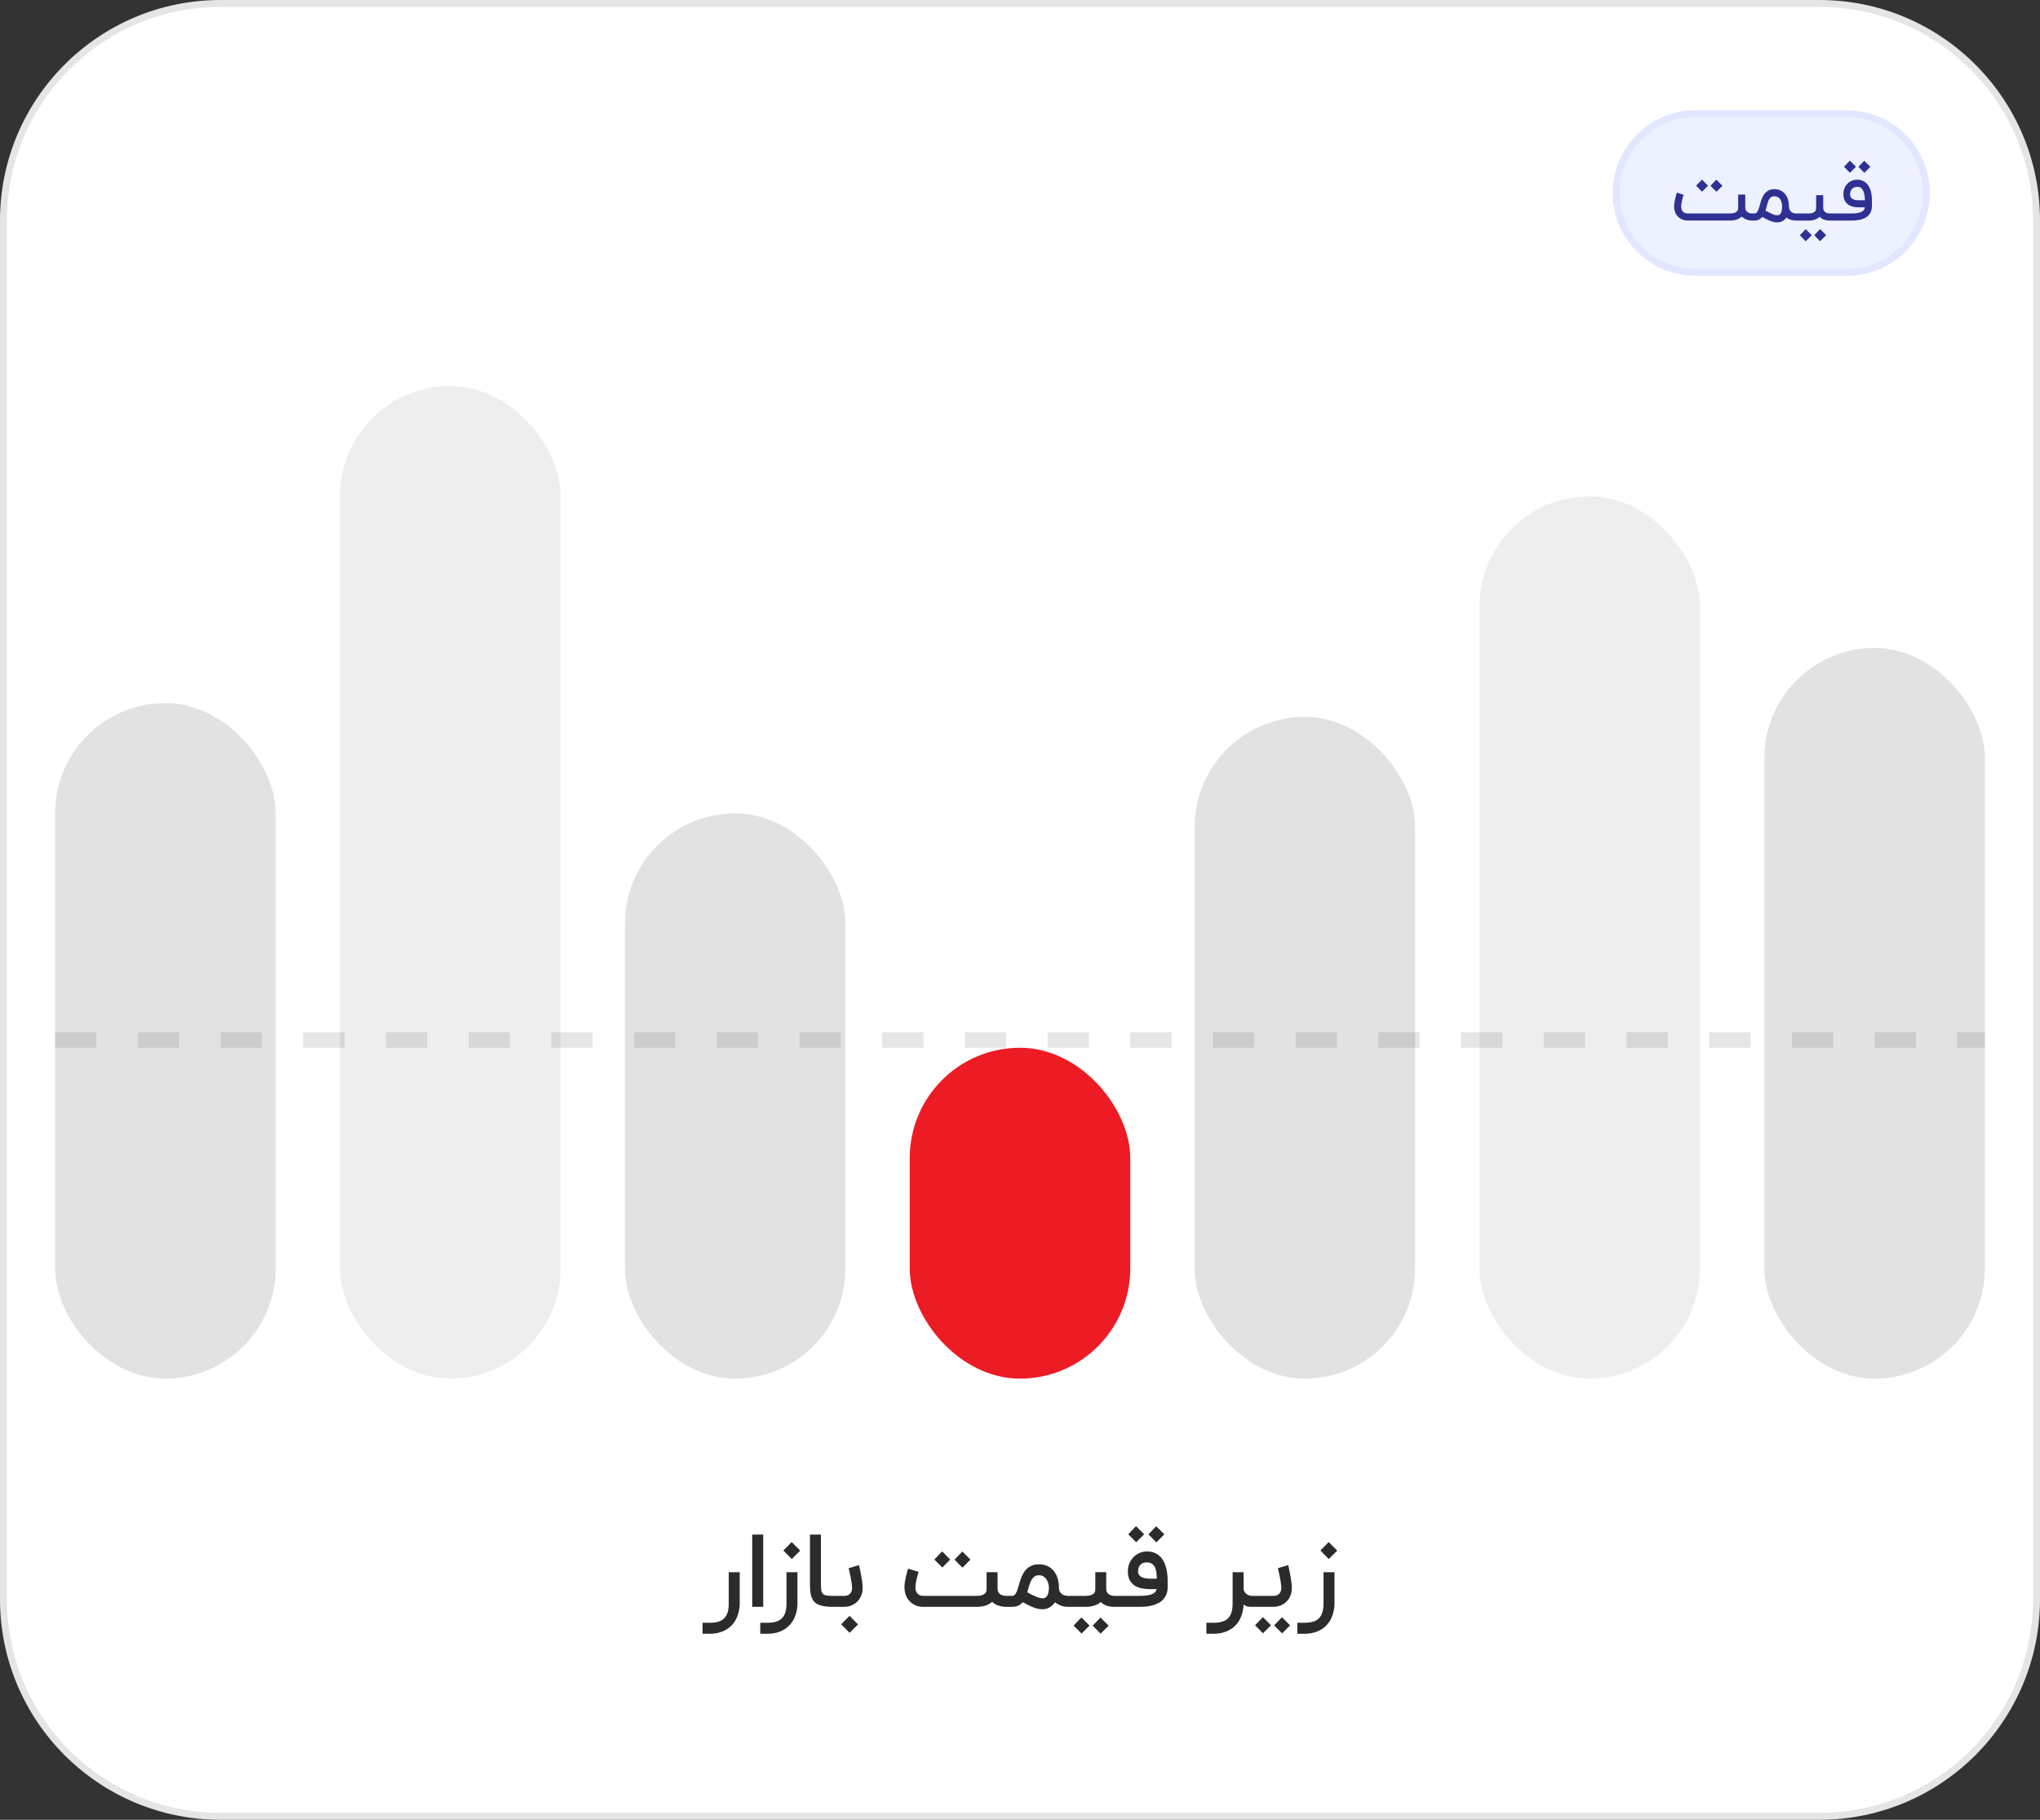 <svg width="296" height="264" viewBox="0 0 296 264" fill="none" xmlns="http://www.w3.org/2000/svg">
<rect x="0" y="0" width="296" height="264" fill="#333333" stroke="none"/>
<path d="M32 0.5H264C281.397 0.5 295.5 14.603 295.5 32V232C295.5 249.397 281.397 263.5 264 263.5H32C14.603 263.5 0.5 249.397 0.5 232V32C0.5 14.603 14.603 0.5 32 0.5Z" fill="white"/>
<path d="M32 0.5H264C281.397 0.5 295.5 14.603 295.5 32V232C295.5 249.397 281.397 263.5 264 263.5H32C14.603 263.5 0.5 249.397 0.5 232V32C0.5 14.603 14.603 0.5 32 0.5Z" stroke="#E5E5E5"/>
<path d="M246 16.5H268C274.351 16.5 279.5 21.649 279.5 28C279.5 34.351 274.351 39.5 268 39.5H246C239.649 39.5 234.5 34.351 234.5 28C234.5 21.649 239.649 16.5 246 16.5Z" fill="#EEF1FF"/>
<path d="M246 16.5H268C274.351 16.5 279.5 21.649 279.5 28C279.5 34.351 274.351 39.5 268 39.5H246C239.649 39.5 234.5 34.351 234.5 28C234.5 21.649 239.649 16.5 246 16.5Z" stroke="#E2E7FF"/>
<path d="M254.408 30.969V31.994H254.244C253.979 31.994 253.728 31.956 253.492 31.88C253.255 31.8 253.044 31.686 252.859 31.536C252.837 31.518 252.815 31.5 252.793 31.482C252.772 31.46 252.75 31.438 252.728 31.416C252.342 31.798 251.784 31.991 251.053 31.994H244.862C244.604 31.994 244.361 31.951 244.132 31.864C243.906 31.776 243.706 31.651 243.532 31.487C243.459 31.422 243.386 31.342 243.313 31.247C243.241 31.153 243.173 31.042 243.112 30.915C243.053 30.787 243.004 30.644 242.964 30.484C242.928 30.32 242.91 30.136 242.91 29.933C242.91 29.751 242.928 29.551 242.964 29.333C243.004 29.114 243.046 28.907 243.09 28.711C243.137 28.515 243.181 28.346 243.221 28.204C243.264 28.062 243.292 27.974 243.302 27.942L244.284 28.253C244.259 28.329 244.226 28.438 244.186 28.58C244.15 28.718 244.112 28.867 244.072 29.027C244.035 29.187 244.002 29.349 243.973 29.513C243.948 29.673 243.935 29.813 243.935 29.933C243.935 30.173 243.973 30.362 244.05 30.5C244.126 30.638 244.215 30.742 244.317 30.811C244.422 30.88 244.528 30.924 244.633 30.942C244.739 30.96 244.819 30.969 244.873 30.969H251.015C251.281 30.969 251.492 30.942 251.648 30.887C251.808 30.833 251.928 30.764 252.008 30.68C252.092 30.596 252.144 30.506 252.166 30.407C252.192 30.305 252.204 30.209 252.204 30.118V28.226H253.235V30.091C253.235 30.298 253.279 30.462 253.366 30.582C253.457 30.698 253.561 30.785 253.677 30.844C253.793 30.902 253.906 30.938 254.015 30.953C254.124 30.964 254.201 30.969 254.244 30.969H254.408ZM249.052 27.822L248.19 26.949L249.041 26.066L249.924 26.949L249.052 27.822ZM246.962 27.811L246.101 26.938L246.952 26.055L247.835 26.938L246.962 27.811ZM260.546 32C260.284 32 260.039 31.962 259.81 31.886C259.581 31.809 259.373 31.7 259.188 31.558C259.09 31.711 258.981 31.834 258.861 31.929C258.744 32.02 258.626 32.089 258.506 32.136C258.39 32.187 258.277 32.22 258.168 32.234C258.059 32.253 257.964 32.262 257.884 32.262C257.706 32.262 257.535 32.244 257.372 32.207C257.208 32.171 257.041 32.118 256.87 32.049C256.699 31.984 256.519 31.902 256.33 31.804C256.144 31.706 255.939 31.595 255.713 31.471C255.415 31.824 255.032 32 254.562 32H254.137V30.969H254.562C254.701 30.969 254.813 30.918 254.901 30.816C254.992 30.715 255.07 30.582 255.135 30.418C255.201 30.255 255.261 30.067 255.315 29.856C255.37 29.645 255.432 29.429 255.501 29.207C255.573 28.985 255.659 28.769 255.757 28.558C255.855 28.347 255.979 28.16 256.128 27.996C256.281 27.833 256.464 27.7 256.679 27.598C256.897 27.496 257.161 27.445 257.47 27.445C257.826 27.445 258.135 27.515 258.397 27.653C258.662 27.787 258.882 27.969 259.057 28.198C259.232 28.427 259.361 28.691 259.444 28.989C259.532 29.287 259.575 29.596 259.575 29.916C259.575 30.156 259.617 30.347 259.701 30.489C259.788 30.627 259.886 30.733 259.995 30.805C260.108 30.875 260.217 30.92 260.322 30.942C260.432 30.96 260.506 30.969 260.546 30.969H260.737V32H260.546ZM257.884 31.231C257.913 31.231 257.95 31.229 257.993 31.226C258.037 31.222 258.084 31.207 258.135 31.182C258.19 31.156 258.242 31.118 258.293 31.067C258.348 31.013 258.395 30.938 258.435 30.844C258.479 30.745 258.513 30.622 258.539 30.473C258.568 30.32 258.582 30.134 258.582 29.916C258.582 29.876 258.579 29.813 258.572 29.726C258.564 29.638 258.548 29.542 258.522 29.436C258.497 29.327 258.459 29.216 258.408 29.104C258.361 28.991 258.295 28.887 258.212 28.793C258.128 28.698 258.026 28.622 257.906 28.564C257.786 28.502 257.641 28.471 257.47 28.471C257.31 28.471 257.173 28.5 257.061 28.558C256.952 28.613 256.859 28.689 256.782 28.787C256.706 28.886 256.642 29.002 256.592 29.136C256.541 29.267 256.493 29.411 256.45 29.567C256.406 29.72 256.362 29.882 256.319 30.053C256.275 30.22 256.224 30.387 256.166 30.555C256.355 30.649 256.53 30.738 256.69 30.822C256.85 30.905 256.999 30.978 257.137 31.04C257.275 31.098 257.404 31.145 257.524 31.182C257.648 31.215 257.768 31.231 257.884 31.231ZM266.48 30.969V32H265.526C265.195 32 264.902 31.953 264.647 31.858C264.396 31.764 264.195 31.622 264.042 31.433C263.664 31.811 263.104 32 262.362 32H260.507V30.969H262.362C262.624 30.969 262.831 30.944 262.984 30.893C263.136 30.838 263.251 30.773 263.327 30.696C263.407 30.616 263.458 30.529 263.48 30.434C263.506 30.336 263.518 30.244 263.518 30.156V28.313H264.544V30.118C264.544 30.253 264.564 30.367 264.604 30.462C264.647 30.556 264.7 30.636 264.762 30.702C264.824 30.764 264.893 30.813 264.969 30.849C265.049 30.886 265.126 30.913 265.198 30.931C265.271 30.949 265.336 30.96 265.395 30.964C265.453 30.967 265.496 30.969 265.526 30.969H266.48ZM264.975 34.111L264.091 34.995L263.24 34.111L264.102 33.238L264.975 34.111ZM262.886 34.122L262.002 35.005L261.151 34.122L262.013 33.249L262.886 34.122ZM266.232 32V30.969H268.653C269.061 30.969 269.388 30.94 269.635 30.882C269.886 30.824 270.081 30.751 270.219 30.664C270.357 30.576 270.45 30.482 270.497 30.38C270.548 30.274 270.579 30.174 270.59 30.08H269.761C269.666 30.08 269.561 30.076 269.444 30.069C269.328 30.062 269.206 30.049 269.079 30.031C268.955 30.009 268.83 29.978 268.702 29.938C268.575 29.898 268.452 29.846 268.332 29.78C268.233 29.722 268.133 29.649 268.032 29.562C267.93 29.474 267.837 29.367 267.753 29.24C267.673 29.109 267.606 28.956 267.552 28.782C267.501 28.604 267.475 28.396 267.475 28.16C267.475 27.866 267.526 27.587 267.628 27.326C267.73 27.06 267.875 26.833 268.064 26.644C268.253 26.454 268.47 26.311 268.713 26.213C268.957 26.114 269.217 26.066 269.493 26.066C269.81 26.066 270.101 26.133 270.366 26.267C270.632 26.402 270.855 26.595 271.037 26.846C271.233 27.107 271.379 27.431 271.473 27.816C271.568 28.202 271.615 28.644 271.615 29.142V29.895C271.615 30.255 271.542 30.575 271.397 30.855C271.255 31.134 271.039 31.362 270.748 31.536C270.264 31.846 269.566 32 268.653 32H266.232ZM269.493 27.096C269.373 27.096 269.25 27.118 269.122 27.162C268.999 27.202 268.886 27.265 268.784 27.353C268.686 27.436 268.604 27.546 268.539 27.68C268.477 27.814 268.446 27.974 268.446 28.16C268.446 28.28 268.459 28.382 268.484 28.465C268.51 28.546 268.542 28.613 268.582 28.667C268.622 28.718 268.664 28.76 268.708 28.793C268.752 28.826 268.793 28.853 268.833 28.875C268.939 28.936 269.068 28.982 269.221 29.011C269.373 29.036 269.553 29.049 269.761 29.049H270.601C270.593 28.689 270.555 28.375 270.486 28.105C270.421 27.836 270.33 27.616 270.213 27.445C270.039 27.213 269.799 27.096 269.493 27.096ZM270.513 25.073L269.652 24.2L270.502 23.316L271.386 24.2L270.513 25.073ZM268.424 25.062L267.562 24.189L268.413 23.305L269.297 24.189L268.424 25.062Z" fill="#2E3192"/>
<rect x="8" y="102" width="32" height="98" rx="16" fill="#E2E2E2"/>
<rect x="49.333" y="56" width="32" height="144" rx="16" fill="#EEEEEE"/>
<rect x="90.667" y="118" width="32" height="82" rx="16" fill="#E2E2E2"/>
<rect x="132" y="152" width="32" height="48" rx="16" fill="#ED1C24"/>
<rect x="173.333" y="104" width="32" height="96" rx="16" fill="#E2E2E2"/>
<rect x="214.667" y="72" width="32" height="128" rx="16" fill="#EEEEEE"/>
<rect x="256" y="94" width="32" height="106" rx="16" fill="#E2E2E2"/>
<line x1="8" y1="150.875" x2="288" y2="150.875" stroke="black" stroke-opacity="0.1" stroke-width="2.25" stroke-dasharray="6 6"/>
<path d="M107.334 232.767C107.305 233.417 107.184 234.004 106.97 234.527C106.762 235.051 106.468 235.497 106.09 235.865C105.717 236.234 105.266 236.518 104.737 236.716C104.209 236.915 103.61 237.015 102.941 237.015H101.938V235.422H102.941C103.426 235.422 103.843 235.371 104.192 235.269C104.546 235.167 104.837 235.005 105.065 234.782C105.293 234.564 105.462 234.275 105.574 233.916C105.685 233.562 105.741 233.131 105.741 232.622V228.084H107.334V232.767ZM110.74 233.109H109.147V222.622H110.74V233.109ZM115.709 232.767C115.68 233.417 115.559 234.004 115.345 234.527C115.137 235.051 114.843 235.497 114.465 235.865C114.092 236.234 113.641 236.518 113.112 236.716C112.584 236.915 111.985 237.015 111.316 237.015H110.312V235.422H111.316C111.801 235.422 112.218 235.371 112.567 235.269C112.921 235.167 113.212 235.005 113.44 234.782C113.668 234.564 113.837 234.275 113.949 233.916C114.06 233.562 114.116 233.131 114.116 232.622V228.084H115.709V232.767ZM113.665 224.935L114.872 223.713L116.109 224.949L114.887 226.171L113.665 224.935ZM120.839 233.109C120.335 233.109 119.903 233.078 119.544 233.015C119.185 232.952 118.882 232.857 118.635 232.731C118.393 232.605 118.196 232.447 118.046 232.258C117.901 232.064 117.789 231.839 117.712 231.582C117.634 231.32 117.583 231.027 117.559 230.702C117.535 230.377 117.522 230.016 117.522 229.618V222.622H119.115V229.618C119.115 230.025 119.127 230.355 119.152 230.607C119.181 230.855 119.251 231.046 119.362 231.182C119.479 231.318 119.651 231.407 119.879 231.451C120.112 231.495 120.432 231.516 120.839 231.516V233.109ZM124.638 227.051C124.647 227.08 124.667 227.16 124.696 227.291C124.725 227.417 124.759 227.575 124.798 227.764C124.841 227.953 124.883 228.161 124.921 228.389C124.965 228.617 125.004 228.847 125.038 229.08C125.076 229.308 125.108 229.531 125.132 229.749C125.156 229.962 125.169 230.149 125.169 230.309C125.169 230.789 125.089 231.206 124.929 231.56C124.769 231.914 124.56 232.205 124.303 232.433C124.051 232.661 123.765 232.83 123.445 232.942C123.125 233.053 122.805 233.109 122.485 233.109H120.521V231.516H122.536C122.599 231.516 122.691 231.507 122.812 231.487C122.938 231.468 123.062 231.419 123.183 231.342C123.304 231.259 123.409 231.138 123.496 230.978C123.588 230.818 123.634 230.595 123.634 230.309C123.634 230.202 123.624 230.069 123.605 229.909C123.586 229.749 123.561 229.577 123.532 229.393C123.503 229.208 123.469 229.019 123.43 228.825C123.392 228.632 123.353 228.45 123.314 228.28C123.28 228.11 123.246 227.958 123.212 227.822C123.178 227.686 123.152 227.582 123.132 227.509L124.638 227.051ZM122.056 235.64L123.263 234.418L124.499 235.655L123.278 236.876L122.056 235.64ZM146.521 231.516V233.109H145.983C145.809 233.109 145.629 233.095 145.445 233.065C145.261 233.036 145.079 232.993 144.899 232.935C144.725 232.876 144.558 232.804 144.398 232.716C144.238 232.624 144.092 232.513 143.961 232.382C143.433 232.862 142.689 233.104 141.729 233.109H133.947C133.593 233.109 133.258 233.048 132.943 232.927C132.628 232.806 132.347 232.632 132.099 232.404C132.003 232.312 131.901 232.2 131.794 232.069C131.692 231.938 131.6 231.785 131.518 231.611C131.435 231.432 131.367 231.23 131.314 231.007C131.261 230.779 131.234 230.525 131.234 230.244C131.234 229.996 131.258 229.727 131.307 229.436C131.36 229.141 131.416 228.862 131.474 228.6C131.537 228.333 131.598 228.105 131.656 227.916C131.714 227.722 131.75 227.604 131.765 227.56L132.521 227.8L133.285 228.04C133.251 228.142 133.207 228.285 133.154 228.469C133.106 228.648 133.057 228.845 133.009 229.058C132.96 229.267 132.916 229.478 132.878 229.691C132.844 229.904 132.827 230.088 132.827 230.244C132.827 230.539 132.873 230.772 132.965 230.942C133.062 231.112 133.171 231.24 133.292 231.327C133.418 231.41 133.544 231.463 133.67 231.487C133.796 231.507 133.893 231.516 133.961 231.516H141.678C142.046 231.516 142.33 231.478 142.529 231.4C142.732 231.322 142.88 231.23 142.972 231.124C143.064 231.012 143.118 230.898 143.132 230.782C143.147 230.665 143.154 230.568 143.154 230.491V228.076H144.747V230.455C144.747 230.702 144.798 230.896 144.899 231.036C145.001 231.177 145.12 231.284 145.256 231.356C145.392 231.424 145.527 231.468 145.663 231.487C145.804 231.507 145.91 231.516 145.983 231.516H146.521ZM139.649 227.422L138.499 226.258L139.634 225.08L140.812 226.258L139.649 227.422ZM136.725 227.407L135.576 226.244L136.703 225.065L137.881 226.244L136.725 227.407ZM154.938 233.109C154.56 233.109 154.213 233.044 153.898 232.913C153.588 232.782 153.309 232.629 153.062 232.455C152.786 232.838 152.497 233.099 152.196 233.24C151.896 233.385 151.59 233.458 151.28 233.458C151.042 233.458 150.815 233.434 150.596 233.385C150.378 233.342 150.155 233.274 149.927 233.182C149.704 233.095 149.469 232.988 149.222 232.862C148.975 232.736 148.703 232.593 148.407 232.433C148.199 232.665 147.969 232.838 147.716 232.949C147.464 233.056 147.202 233.109 146.931 233.109H146.269V231.516H146.873C146.999 231.516 147.108 231.475 147.2 231.393C147.292 231.31 147.375 231.201 147.447 231.065C147.52 230.925 147.586 230.762 147.644 230.578C147.707 230.389 147.767 230.188 147.826 229.975C147.889 229.747 147.959 229.514 148.036 229.276C148.114 229.039 148.204 228.808 148.306 228.585C148.412 228.358 148.536 228.144 148.676 227.945C148.822 227.747 148.992 227.572 149.186 227.422C149.379 227.272 149.602 227.153 149.855 227.065C150.107 226.978 150.398 226.935 150.727 226.935C151.222 226.935 151.651 227.024 152.015 227.204C152.378 227.383 152.681 227.625 152.924 227.931C153.166 228.236 153.346 228.59 153.462 228.993C153.583 229.395 153.644 229.817 153.644 230.258C153.644 230.554 153.699 230.787 153.811 230.956C153.927 231.121 154.058 231.247 154.204 231.335C154.354 231.417 154.499 231.468 154.64 231.487C154.786 231.507 154.885 231.516 154.938 231.516H155.149V233.109H154.938ZM151.28 231.865C151.314 231.865 151.358 231.865 151.411 231.865C151.469 231.861 151.532 231.844 151.6 231.815C151.668 231.785 151.736 231.739 151.804 231.676C151.876 231.613 151.942 231.524 152 231.407C152.058 231.286 152.104 231.133 152.138 230.949C152.177 230.765 152.196 230.535 152.196 230.258C152.196 230.21 152.189 230.132 152.175 230.025C152.16 229.919 152.133 229.802 152.095 229.676C152.056 229.545 152.002 229.412 151.935 229.276C151.867 229.141 151.777 229.017 151.666 228.905C151.559 228.794 151.428 228.702 151.273 228.629C151.118 228.556 150.936 228.52 150.727 228.52C150.533 228.52 150.364 228.559 150.218 228.636C150.073 228.714 149.947 228.821 149.84 228.956C149.733 229.087 149.641 229.238 149.564 229.407C149.491 229.577 149.423 229.754 149.36 229.938C149.302 230.122 149.249 230.307 149.2 230.491C149.152 230.675 149.101 230.845 149.047 231C149.236 231.102 149.433 231.206 149.636 231.313C149.845 231.415 150.046 231.509 150.24 231.596C150.439 231.679 150.628 231.744 150.807 231.793C150.972 231.841 151.118 231.865 151.244 231.865H151.28ZM162.876 231.516V233.109H161.713C161.286 233.109 160.903 233.051 160.564 232.935C160.224 232.813 159.945 232.636 159.727 232.404C159.465 232.632 159.145 232.806 158.767 232.927C158.394 233.048 157.97 233.109 157.495 233.109H154.869V231.516H157.495C157.815 231.516 158.069 231.485 158.258 231.422C158.452 231.359 158.598 231.281 158.695 231.189C158.792 231.092 158.855 230.988 158.884 230.876C158.913 230.76 158.927 230.648 158.927 230.542V228.076H160.513V230.491C160.513 230.656 160.537 230.796 160.585 230.913C160.639 231.024 160.704 231.119 160.782 231.196C160.859 231.269 160.944 231.327 161.036 231.371C161.128 231.415 161.218 231.448 161.305 231.473C161.398 231.492 161.48 231.504 161.553 231.509C161.625 231.514 161.679 231.516 161.713 231.516H162.876ZM159.698 237L158.549 235.836L159.684 234.658L160.862 235.836L159.698 237ZM156.927 236.985L155.778 235.822L156.913 234.644L158.091 235.822L156.927 236.985ZM162.522 233.109V231.516H165.424C165.904 231.516 166.295 231.487 166.595 231.429C166.896 231.366 167.133 231.288 167.308 231.196C167.482 231.099 167.606 230.995 167.679 230.884C167.751 230.767 167.8 230.653 167.824 230.542H166.901C166.445 230.542 166.018 230.501 165.621 230.418C165.228 230.331 164.884 230.188 164.588 229.989C164.297 229.785 164.067 229.519 163.897 229.189C163.732 228.855 163.65 228.44 163.65 227.945C163.65 227.553 163.722 227.179 163.868 226.825C164.013 226.472 164.215 226.161 164.471 225.895C164.728 225.628 165.034 225.419 165.388 225.269C165.703 225.138 166.042 225.073 166.406 225.073H166.544C166.922 225.087 167.255 225.158 167.541 225.284C167.831 225.405 168.081 225.567 168.29 225.771C168.503 225.97 168.68 226.202 168.821 226.469C168.966 226.736 169.082 227.022 169.17 227.327C169.257 227.628 169.32 227.943 169.359 228.273C169.398 228.602 169.419 228.93 169.424 229.255V230.258C169.424 230.622 169.371 230.944 169.264 231.225C169.162 231.507 169.019 231.754 168.835 231.967C168.656 232.181 168.44 232.36 168.188 232.505C167.936 232.646 167.659 232.762 167.359 232.855C167.063 232.947 166.75 233.012 166.421 233.051C166.096 233.09 165.764 233.109 165.424 233.109H162.522ZM166.544 226.665C166.486 226.661 166.428 226.658 166.37 226.658C166.239 226.658 166.101 226.678 165.955 226.716C165.815 226.75 165.679 226.821 165.548 226.927C165.422 227.034 165.32 227.172 165.242 227.342C165.17 227.507 165.133 227.703 165.133 227.931C165.133 228.164 165.187 228.353 165.293 228.498C165.405 228.639 165.545 228.748 165.715 228.825C165.885 228.903 166.074 228.956 166.282 228.985C166.496 229.01 166.702 229.022 166.901 229.022H167.853C167.844 228.804 167.829 228.566 167.81 228.309C167.795 228.047 167.747 227.8 167.664 227.567C167.587 227.335 167.461 227.133 167.286 226.964C167.111 226.794 166.864 226.695 166.544 226.665ZM167.781 223.756L166.631 222.593L167.766 221.415L168.944 222.593L167.781 223.756ZM164.857 223.742L163.708 222.578L164.835 221.4L166.013 222.578L164.857 223.742ZM181.774 233.109H181.621C181.408 233.109 181.207 233.092 181.018 233.058C180.829 233.024 180.637 232.927 180.443 232.767C180.414 233.417 180.293 234.004 180.08 234.527C179.871 235.051 179.578 235.497 179.2 235.865C178.826 236.234 178.375 236.518 177.847 236.716C177.318 236.915 176.72 237.015 176.051 237.015H175.047V235.422H176.051C176.535 235.422 176.952 235.371 177.301 235.269C177.655 235.167 177.946 235.005 178.174 234.782C178.402 234.564 178.572 234.275 178.683 233.916C178.795 233.562 178.851 233.131 178.851 232.622V228.084H180.443V230.367C180.443 230.615 180.494 230.813 180.596 230.964C180.703 231.114 180.824 231.23 180.96 231.313C181.095 231.395 181.226 231.451 181.352 231.48C181.483 231.504 181.573 231.516 181.621 231.516H181.774V233.109ZM186.916 227.051C186.925 227.08 186.945 227.16 186.974 227.291C187.003 227.417 187.037 227.575 187.076 227.764C187.119 227.953 187.16 228.161 187.199 228.389C187.243 228.617 187.282 228.847 187.316 229.08C187.354 229.308 187.386 229.531 187.41 229.749C187.434 229.962 187.446 230.149 187.446 230.309C187.446 230.789 187.366 231.206 187.206 231.56C187.046 231.914 186.838 232.205 186.581 232.433C186.329 232.661 186.043 232.83 185.723 232.942C185.403 233.053 185.083 233.109 184.763 233.109H181.526V231.516H184.814C184.877 231.516 184.969 231.507 185.09 231.487C185.216 231.468 185.34 231.419 185.461 231.342C185.582 231.259 185.686 231.138 185.774 230.978C185.866 230.818 185.912 230.595 185.912 230.309C185.912 230.202 185.902 230.069 185.883 229.909C185.863 229.749 185.839 229.577 185.81 229.393C185.781 229.208 185.747 229.019 185.708 228.825C185.669 228.632 185.631 228.45 185.592 228.28C185.558 228.11 185.524 227.958 185.49 227.822C185.456 227.686 185.429 227.582 185.41 227.509L186.916 227.051ZM186.028 236.956L184.879 235.793L186.014 234.615L187.192 235.793L186.028 236.956ZM183.257 236.942L182.108 235.778L183.243 234.6L184.421 235.778L183.257 236.942ZM193.631 232.767C193.602 233.417 193.48 234.004 193.267 234.527C193.059 235.051 192.765 235.497 192.387 235.865C192.014 236.234 191.563 236.518 191.034 236.716C190.506 236.915 189.907 237.015 189.238 237.015H188.234V235.422H189.238C189.723 235.422 190.14 235.371 190.489 235.269C190.843 235.167 191.134 235.005 191.362 234.782C191.59 234.564 191.759 234.275 191.871 233.916C191.982 233.562 192.038 233.131 192.038 232.622V228.084H193.631V232.767ZM191.587 224.935L192.794 223.713L194.031 224.949L192.809 226.171L191.587 224.935Z" fill="#2B2B2B"/>
</svg>

